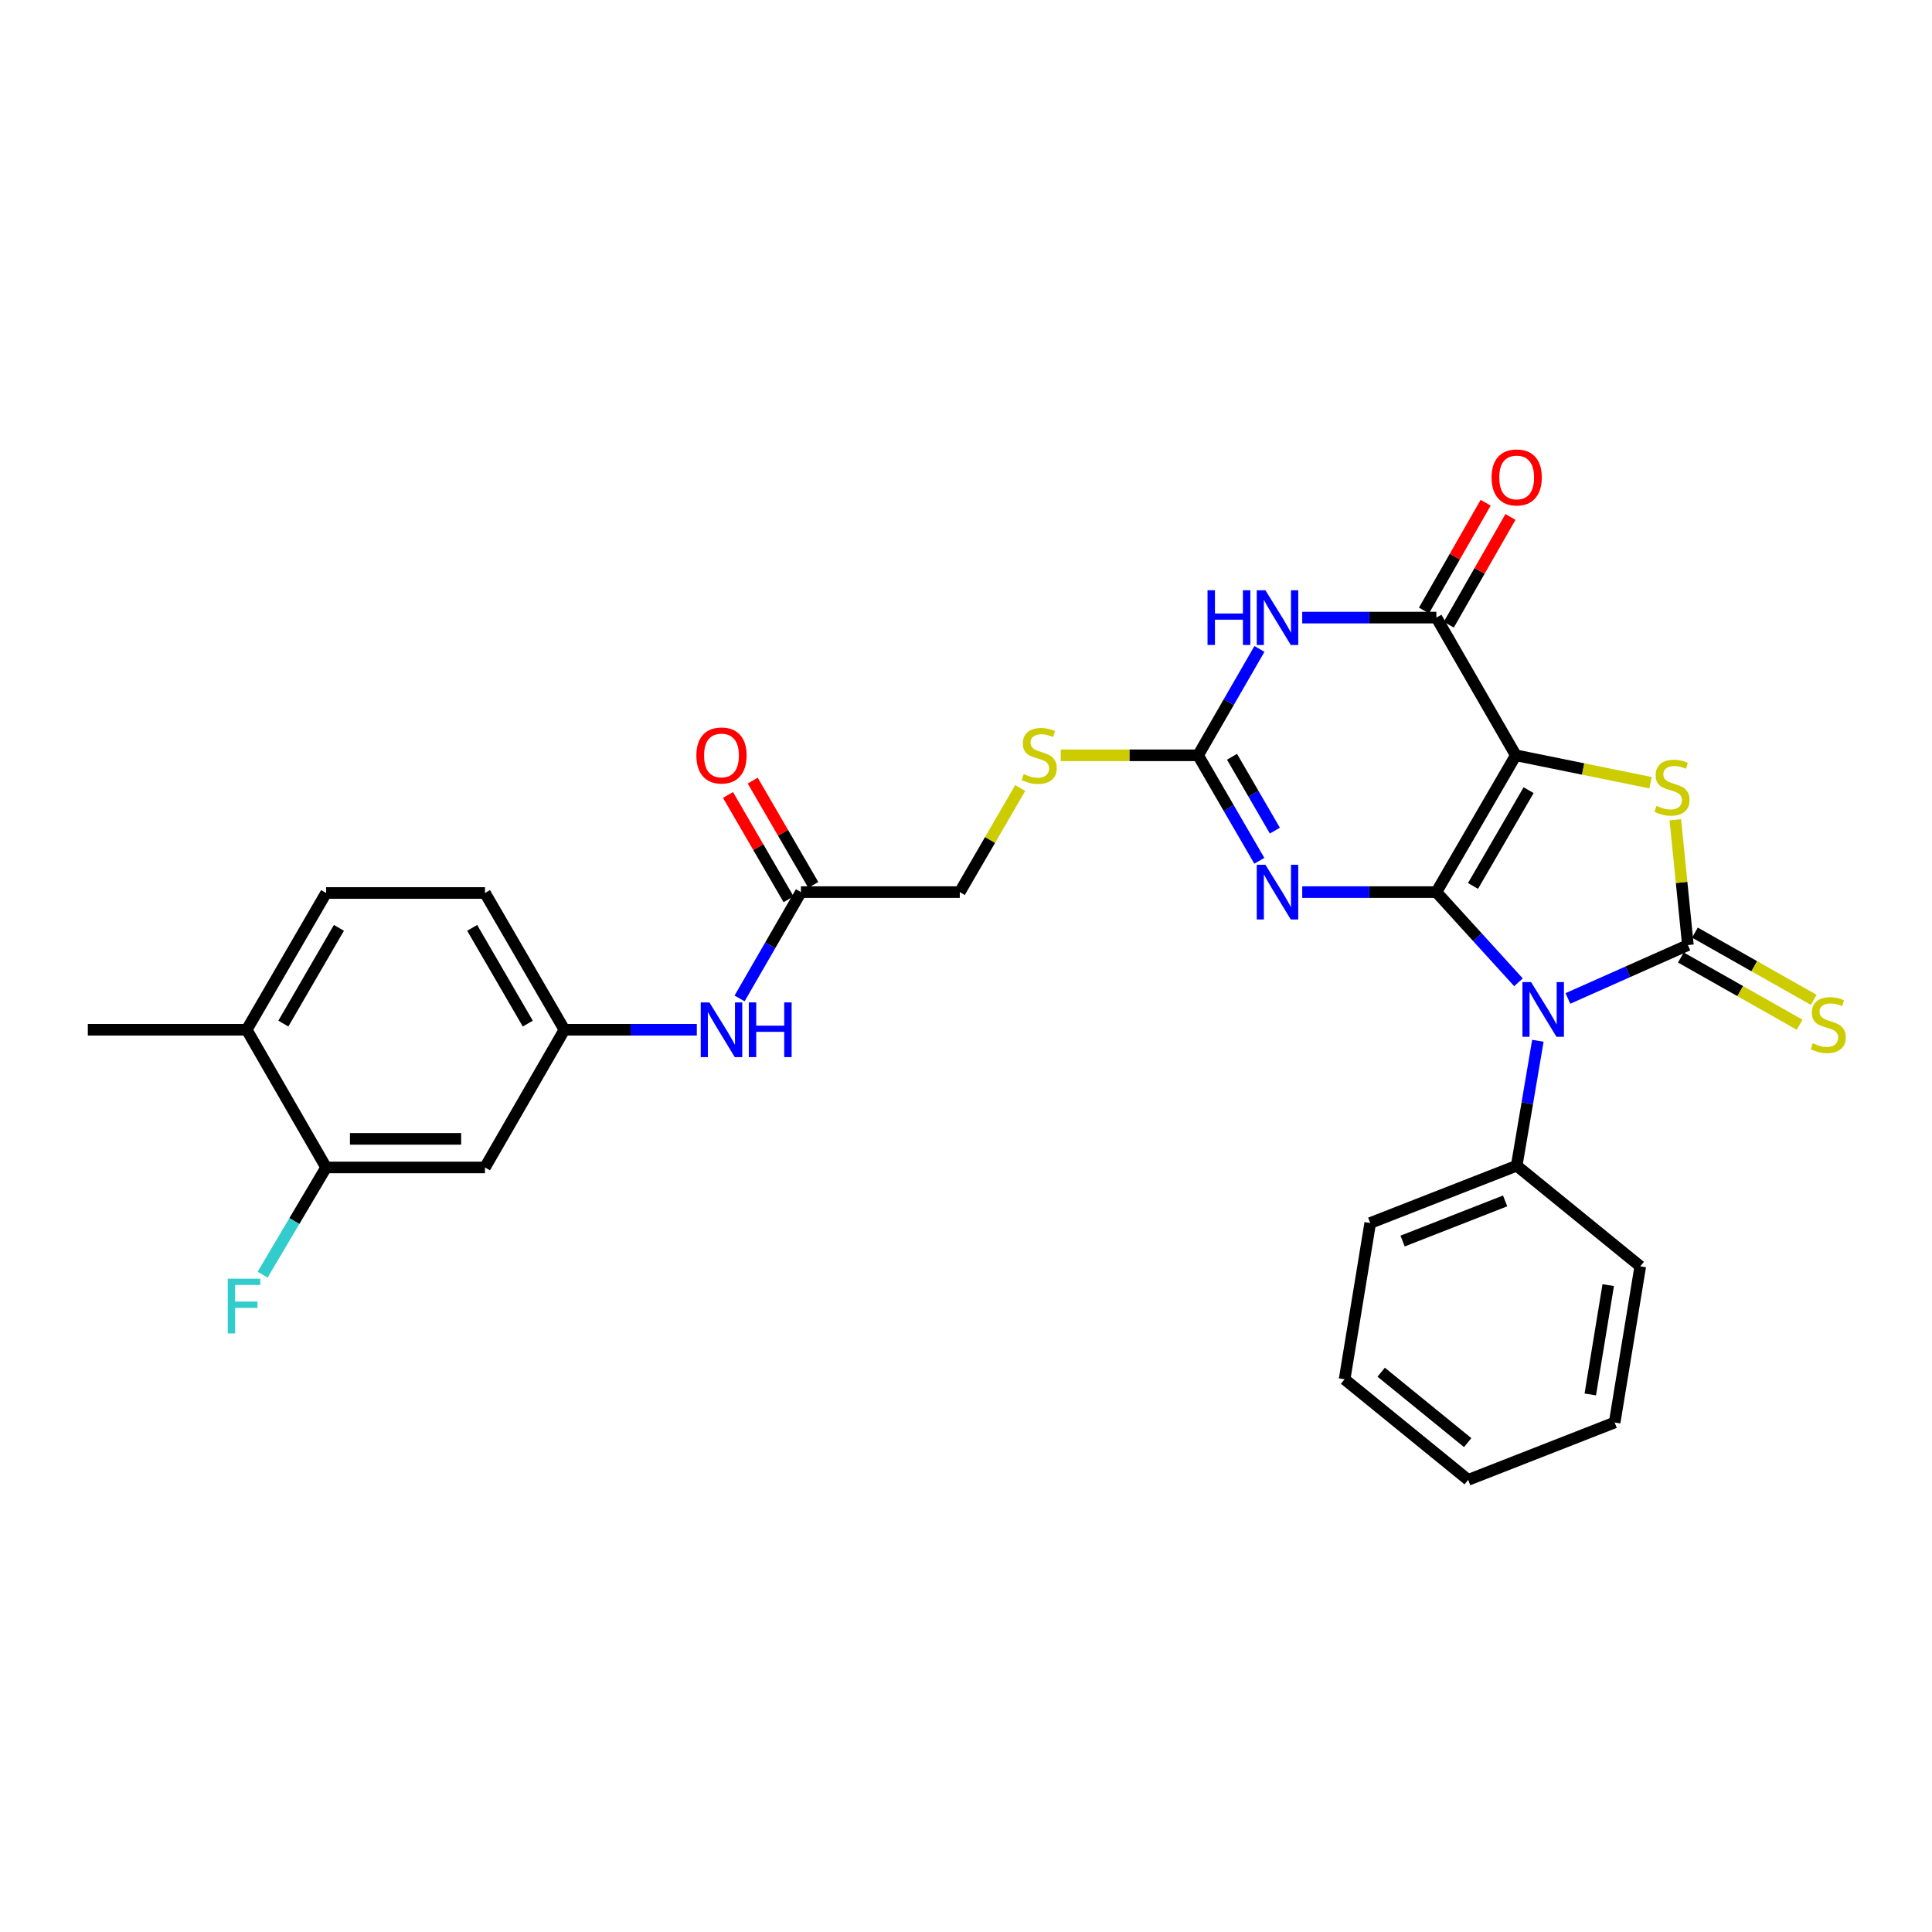 <?xml version='1.0' encoding='iso-8859-1'?>
<svg version='1.1' baseProfile='full'
              xmlns='http://www.w3.org/2000/svg'
                      xmlns:rdkit='http://www.rdkit.org/xml'
                      xmlns:xlink='http://www.w3.org/1999/xlink'
                  xml:space='preserve'
width='1000px' height='1000px' viewBox='0 0 1000 1000'>
<!-- END OF HEADER -->
<rect style='opacity:1.0;fill:#FFFFFF;stroke:none' width='1000' height='1000' x='0' y='0'> </rect>
<path class='bond-0' d='M 743.465,461.751 L 784.581,390.945' style='fill:none;fill-rule:evenodd;stroke:#000000;stroke-width:6px;stroke-linecap:butt;stroke-linejoin:miter;stroke-opacity:1' />
<path class='bond-0' d='M 762.428,458.56 L 791.209,408.996' style='fill:none;fill-rule:evenodd;stroke:#000000;stroke-width:6px;stroke-linecap:butt;stroke-linejoin:miter;stroke-opacity:1' />
<path class='bond-1' d='M 743.465,461.751 L 764.712,485.092' style='fill:none;fill-rule:evenodd;stroke:#000000;stroke-width:6px;stroke-linecap:butt;stroke-linejoin:miter;stroke-opacity:1' />
<path class='bond-1' d='M 764.712,485.092 L 785.959,508.434' style='fill:none;fill-rule:evenodd;stroke:#0000FF;stroke-width:6px;stroke-linecap:butt;stroke-linejoin:miter;stroke-opacity:1' />
<path class='bond-3' d='M 743.465,461.751 L 708.747,461.751' style='fill:none;fill-rule:evenodd;stroke:#000000;stroke-width:6px;stroke-linecap:butt;stroke-linejoin:miter;stroke-opacity:1' />
<path class='bond-3' d='M 708.747,461.751 L 674.029,461.751' style='fill:none;fill-rule:evenodd;stroke:#0000FF;stroke-width:6px;stroke-linecap:butt;stroke-linejoin:miter;stroke-opacity:1' />
<path class='bond-4' d='M 784.581,390.945 L 819.439,398.032' style='fill:none;fill-rule:evenodd;stroke:#000000;stroke-width:6px;stroke-linecap:butt;stroke-linejoin:miter;stroke-opacity:1' />
<path class='bond-4' d='M 819.439,398.032 L 854.298,405.119' style='fill:none;fill-rule:evenodd;stroke:#CCCC00;stroke-width:6px;stroke-linecap:butt;stroke-linejoin:miter;stroke-opacity:1' />
<path class='bond-5' d='M 784.581,390.945 L 743.465,319.67' style='fill:none;fill-rule:evenodd;stroke:#000000;stroke-width:6px;stroke-linecap:butt;stroke-linejoin:miter;stroke-opacity:1' />
<path class='bond-2' d='M 811.542,516.798 L 842.597,502.981' style='fill:none;fill-rule:evenodd;stroke:#0000FF;stroke-width:6px;stroke-linecap:butt;stroke-linejoin:miter;stroke-opacity:1' />
<path class='bond-2' d='M 842.597,502.981 L 873.652,489.165' style='fill:none;fill-rule:evenodd;stroke:#000000;stroke-width:6px;stroke-linecap:butt;stroke-linejoin:miter;stroke-opacity:1' />
<path class='bond-9' d='M 796.002,538.699 L 790.518,571.031' style='fill:none;fill-rule:evenodd;stroke:#0000FF;stroke-width:6px;stroke-linecap:butt;stroke-linejoin:miter;stroke-opacity:1' />
<path class='bond-9' d='M 790.518,571.031 L 785.033,603.364' style='fill:none;fill-rule:evenodd;stroke:#000000;stroke-width:6px;stroke-linecap:butt;stroke-linejoin:miter;stroke-opacity:1' />
<path class='bond-8' d='M 870.009,495.603 L 900.745,512.997' style='fill:none;fill-rule:evenodd;stroke:#000000;stroke-width:6px;stroke-linecap:butt;stroke-linejoin:miter;stroke-opacity:1' />
<path class='bond-8' d='M 900.745,512.997 L 931.481,530.391' style='fill:none;fill-rule:evenodd;stroke:#CCCC00;stroke-width:6px;stroke-linecap:butt;stroke-linejoin:miter;stroke-opacity:1' />
<path class='bond-8' d='M 877.296,482.726 L 908.032,500.12' style='fill:none;fill-rule:evenodd;stroke:#000000;stroke-width:6px;stroke-linecap:butt;stroke-linejoin:miter;stroke-opacity:1' />
<path class='bond-8' d='M 908.032,500.12 L 938.769,517.515' style='fill:none;fill-rule:evenodd;stroke:#CCCC00;stroke-width:6px;stroke-linecap:butt;stroke-linejoin:miter;stroke-opacity:1' />
<path class='bond-29' d='M 873.652,489.165 L 870.397,456.742' style='fill:none;fill-rule:evenodd;stroke:#000000;stroke-width:6px;stroke-linecap:butt;stroke-linejoin:miter;stroke-opacity:1' />
<path class='bond-29' d='M 870.397,456.742 L 867.141,424.319' style='fill:none;fill-rule:evenodd;stroke:#CCCC00;stroke-width:6px;stroke-linecap:butt;stroke-linejoin:miter;stroke-opacity:1' />
<path class='bond-7' d='M 651.826,445.544 L 635.98,418.245' style='fill:none;fill-rule:evenodd;stroke:#0000FF;stroke-width:6px;stroke-linecap:butt;stroke-linejoin:miter;stroke-opacity:1' />
<path class='bond-7' d='M 635.98,418.245 L 620.134,390.945' style='fill:none;fill-rule:evenodd;stroke:#000000;stroke-width:6px;stroke-linecap:butt;stroke-linejoin:miter;stroke-opacity:1' />
<path class='bond-7' d='M 659.868,429.927 L 648.776,410.817' style='fill:none;fill-rule:evenodd;stroke:#0000FF;stroke-width:6px;stroke-linecap:butt;stroke-linejoin:miter;stroke-opacity:1' />
<path class='bond-7' d='M 648.776,410.817 L 637.684,391.707' style='fill:none;fill-rule:evenodd;stroke:#000000;stroke-width:6px;stroke-linecap:butt;stroke-linejoin:miter;stroke-opacity:1' />
<path class='bond-15' d='M 749.886,323.345 L 765.848,295.455' style='fill:none;fill-rule:evenodd;stroke:#000000;stroke-width:6px;stroke-linecap:butt;stroke-linejoin:miter;stroke-opacity:1' />
<path class='bond-15' d='M 765.848,295.455 L 781.809,267.566' style='fill:none;fill-rule:evenodd;stroke:#FF0000;stroke-width:6px;stroke-linecap:butt;stroke-linejoin:miter;stroke-opacity:1' />
<path class='bond-15' d='M 737.044,315.995 L 753.006,288.106' style='fill:none;fill-rule:evenodd;stroke:#000000;stroke-width:6px;stroke-linecap:butt;stroke-linejoin:miter;stroke-opacity:1' />
<path class='bond-15' d='M 753.006,288.106 L 768.968,260.216' style='fill:none;fill-rule:evenodd;stroke:#FF0000;stroke-width:6px;stroke-linecap:butt;stroke-linejoin:miter;stroke-opacity:1' />
<path class='bond-30' d='M 743.465,319.67 L 708.747,319.67' style='fill:none;fill-rule:evenodd;stroke:#000000;stroke-width:6px;stroke-linecap:butt;stroke-linejoin:miter;stroke-opacity:1' />
<path class='bond-30' d='M 708.747,319.67 L 674.029,319.67' style='fill:none;fill-rule:evenodd;stroke:#0000FF;stroke-width:6px;stroke-linecap:butt;stroke-linejoin:miter;stroke-opacity:1' />
<path class='bond-6' d='M 651.882,335.887 L 636.008,363.416' style='fill:none;fill-rule:evenodd;stroke:#0000FF;stroke-width:6px;stroke-linecap:butt;stroke-linejoin:miter;stroke-opacity:1' />
<path class='bond-6' d='M 636.008,363.416 L 620.134,390.945' style='fill:none;fill-rule:evenodd;stroke:#000000;stroke-width:6px;stroke-linecap:butt;stroke-linejoin:miter;stroke-opacity:1' />
<path class='bond-13' d='M 620.134,390.945 L 584.577,390.945' style='fill:none;fill-rule:evenodd;stroke:#000000;stroke-width:6px;stroke-linecap:butt;stroke-linejoin:miter;stroke-opacity:1' />
<path class='bond-13' d='M 584.577,390.945 L 549.021,390.945' style='fill:none;fill-rule:evenodd;stroke:#CCCC00;stroke-width:6px;stroke-linecap:butt;stroke-linejoin:miter;stroke-opacity:1' />
<path class='bond-23' d='M 785.033,603.364 L 709.221,633.038' style='fill:none;fill-rule:evenodd;stroke:#000000;stroke-width:6px;stroke-linecap:butt;stroke-linejoin:miter;stroke-opacity:1' />
<path class='bond-23' d='M 779.054,621.593 L 725.986,642.365' style='fill:none;fill-rule:evenodd;stroke:#000000;stroke-width:6px;stroke-linecap:butt;stroke-linejoin:miter;stroke-opacity:1' />
<path class='bond-24' d='M 785.033,603.364 L 849.001,655.445' style='fill:none;fill-rule:evenodd;stroke:#000000;stroke-width:6px;stroke-linecap:butt;stroke-linejoin:miter;stroke-opacity:1' />
<path class='bond-10' d='M 168.794,604.268 L 251.026,604.268' style='fill:none;fill-rule:evenodd;stroke:#000000;stroke-width:6px;stroke-linecap:butt;stroke-linejoin:miter;stroke-opacity:1' />
<path class='bond-10' d='M 181.129,589.472 L 238.692,589.472' style='fill:none;fill-rule:evenodd;stroke:#000000;stroke-width:6px;stroke-linecap:butt;stroke-linejoin:miter;stroke-opacity:1' />
<path class='bond-21' d='M 168.794,604.268 L 152.36,632.017' style='fill:none;fill-rule:evenodd;stroke:#000000;stroke-width:6px;stroke-linecap:butt;stroke-linejoin:miter;stroke-opacity:1' />
<path class='bond-21' d='M 152.36,632.017 L 135.926,659.767' style='fill:none;fill-rule:evenodd;stroke:#33CCCC;stroke-width:6px;stroke-linecap:butt;stroke-linejoin:miter;stroke-opacity:1' />
<path class='bond-32' d='M 168.794,604.268 L 127.695,533.001' style='fill:none;fill-rule:evenodd;stroke:#000000;stroke-width:6px;stroke-linecap:butt;stroke-linejoin:miter;stroke-opacity:1' />
<path class='bond-11' d='M 251.026,604.268 L 292.142,533.001' style='fill:none;fill-rule:evenodd;stroke:#000000;stroke-width:6px;stroke-linecap:butt;stroke-linejoin:miter;stroke-opacity:1' />
<path class='bond-12' d='M 414.562,461.751 L 496.785,461.751' style='fill:none;fill-rule:evenodd;stroke:#000000;stroke-width:6px;stroke-linecap:butt;stroke-linejoin:miter;stroke-opacity:1' />
<path class='bond-14' d='M 414.562,461.751 L 398.683,489.268' style='fill:none;fill-rule:evenodd;stroke:#000000;stroke-width:6px;stroke-linecap:butt;stroke-linejoin:miter;stroke-opacity:1' />
<path class='bond-14' d='M 398.683,489.268 L 382.804,516.785' style='fill:none;fill-rule:evenodd;stroke:#0000FF;stroke-width:6px;stroke-linecap:butt;stroke-linejoin:miter;stroke-opacity:1' />
<path class='bond-18' d='M 420.959,458.036 L 405.281,431.036' style='fill:none;fill-rule:evenodd;stroke:#000000;stroke-width:6px;stroke-linecap:butt;stroke-linejoin:miter;stroke-opacity:1' />
<path class='bond-18' d='M 405.281,431.036 L 389.603,404.037' style='fill:none;fill-rule:evenodd;stroke:#FF0000;stroke-width:6px;stroke-linecap:butt;stroke-linejoin:miter;stroke-opacity:1' />
<path class='bond-18' d='M 408.164,465.466 L 392.486,438.466' style='fill:none;fill-rule:evenodd;stroke:#000000;stroke-width:6px;stroke-linecap:butt;stroke-linejoin:miter;stroke-opacity:1' />
<path class='bond-18' d='M 392.486,438.466 L 376.808,411.467' style='fill:none;fill-rule:evenodd;stroke:#FF0000;stroke-width:6px;stroke-linecap:butt;stroke-linejoin:miter;stroke-opacity:1' />
<path class='bond-20' d='M 528.06,407.872 L 512.423,434.811' style='fill:none;fill-rule:evenodd;stroke:#CCCC00;stroke-width:6px;stroke-linecap:butt;stroke-linejoin:miter;stroke-opacity:1' />
<path class='bond-20' d='M 512.423,434.811 L 496.785,461.751' style='fill:none;fill-rule:evenodd;stroke:#000000;stroke-width:6px;stroke-linecap:butt;stroke-linejoin:miter;stroke-opacity:1' />
<path class='bond-16' d='M 360.673,533.001 L 326.408,533.001' style='fill:none;fill-rule:evenodd;stroke:#0000FF;stroke-width:6px;stroke-linecap:butt;stroke-linejoin:miter;stroke-opacity:1' />
<path class='bond-16' d='M 326.408,533.001 L 292.142,533.001' style='fill:none;fill-rule:evenodd;stroke:#000000;stroke-width:6px;stroke-linecap:butt;stroke-linejoin:miter;stroke-opacity:1' />
<path class='bond-22' d='M 292.142,533.001 L 251.026,462.211' style='fill:none;fill-rule:evenodd;stroke:#000000;stroke-width:6px;stroke-linecap:butt;stroke-linejoin:miter;stroke-opacity:1' />
<path class='bond-22' d='M 273.181,529.814 L 244.399,480.261' style='fill:none;fill-rule:evenodd;stroke:#000000;stroke-width:6px;stroke-linecap:butt;stroke-linejoin:miter;stroke-opacity:1' />
<path class='bond-17' d='M 127.695,533.001 L 168.794,462.211' style='fill:none;fill-rule:evenodd;stroke:#000000;stroke-width:6px;stroke-linecap:butt;stroke-linejoin:miter;stroke-opacity:1' />
<path class='bond-17' d='M 146.655,529.812 L 175.425,480.259' style='fill:none;fill-rule:evenodd;stroke:#000000;stroke-width:6px;stroke-linecap:butt;stroke-linejoin:miter;stroke-opacity:1' />
<path class='bond-25' d='M 127.695,533.001 L 45.455,533.001' style='fill:none;fill-rule:evenodd;stroke:#000000;stroke-width:6px;stroke-linecap:butt;stroke-linejoin:miter;stroke-opacity:1' />
<path class='bond-19' d='M 168.794,462.211 L 251.026,462.211' style='fill:none;fill-rule:evenodd;stroke:#000000;stroke-width:6px;stroke-linecap:butt;stroke-linejoin:miter;stroke-opacity:1' />
<path class='bond-27' d='M 709.221,633.038 L 695.962,713.913' style='fill:none;fill-rule:evenodd;stroke:#000000;stroke-width:6px;stroke-linecap:butt;stroke-linejoin:miter;stroke-opacity:1' />
<path class='bond-26' d='M 849.001,655.445 L 835.742,736.28' style='fill:none;fill-rule:evenodd;stroke:#000000;stroke-width:6px;stroke-linecap:butt;stroke-linejoin:miter;stroke-opacity:1' />
<path class='bond-26' d='M 832.411,665.176 L 823.13,721.76' style='fill:none;fill-rule:evenodd;stroke:#000000;stroke-width:6px;stroke-linecap:butt;stroke-linejoin:miter;stroke-opacity:1' />
<path class='bond-28' d='M 835.742,736.28 L 759.921,765.978' style='fill:none;fill-rule:evenodd;stroke:#000000;stroke-width:6px;stroke-linecap:butt;stroke-linejoin:miter;stroke-opacity:1' />
<path class='bond-31' d='M 695.962,713.913 L 759.921,765.978' style='fill:none;fill-rule:evenodd;stroke:#000000;stroke-width:6px;stroke-linecap:butt;stroke-linejoin:miter;stroke-opacity:1' />
<path class='bond-31' d='M 714.897,710.249 L 759.668,746.694' style='fill:none;fill-rule:evenodd;stroke:#000000;stroke-width:6px;stroke-linecap:butt;stroke-linejoin:miter;stroke-opacity:1' />
<path  class='atom-2' d='M 792.492 508.328
L 801.772 523.328
Q 802.692 524.808, 804.172 527.488
Q 805.652 530.168, 805.732 530.328
L 805.732 508.328
L 809.492 508.328
L 809.492 536.648
L 805.612 536.648
L 795.652 520.248
Q 794.492 518.328, 793.252 516.128
Q 792.052 513.928, 791.692 513.248
L 791.692 536.648
L 788.012 536.648
L 788.012 508.328
L 792.492 508.328
' fill='#0000FF'/>
<path  class='atom-4' d='M 654.973 447.591
L 664.253 462.591
Q 665.173 464.071, 666.653 466.751
Q 668.133 469.431, 668.213 469.591
L 668.213 447.591
L 671.973 447.591
L 671.973 475.911
L 668.093 475.911
L 658.133 459.511
Q 656.973 457.591, 655.733 455.391
Q 654.533 453.191, 654.173 452.511
L 654.173 475.911
L 650.493 475.911
L 650.493 447.591
L 654.973 447.591
' fill='#0000FF'/>
<path  class='atom-5' d='M 857.44 417.105
Q 857.76 417.225, 859.08 417.785
Q 860.4 418.345, 861.84 418.705
Q 863.32 419.025, 864.76 419.025
Q 867.44 419.025, 869 417.745
Q 870.56 416.425, 870.56 414.145
Q 870.56 412.585, 869.76 411.625
Q 869 410.665, 867.8 410.145
Q 866.6 409.625, 864.6 409.025
Q 862.08 408.265, 860.56 407.545
Q 859.08 406.825, 858 405.305
Q 856.96 403.785, 856.96 401.225
Q 856.96 397.665, 859.36 395.465
Q 861.8 393.265, 866.6 393.265
Q 869.88 393.265, 873.6 394.825
L 872.68 397.905
Q 869.28 396.505, 866.72 396.505
Q 863.96 396.505, 862.44 397.665
Q 860.92 398.785, 860.96 400.745
Q 860.96 402.265, 861.72 403.185
Q 862.52 404.105, 863.64 404.625
Q 864.8 405.145, 866.72 405.745
Q 869.28 406.545, 870.8 407.345
Q 872.32 408.145, 873.4 409.785
Q 874.52 411.385, 874.52 414.145
Q 874.52 418.065, 871.88 420.185
Q 869.28 422.265, 864.92 422.265
Q 862.4 422.265, 860.48 421.705
Q 858.6 421.185, 856.36 420.265
L 857.44 417.105
' fill='#CCCC00'/>
<path  class='atom-7' d='M 625.013 305.51
L 628.853 305.51
L 628.853 317.55
L 643.333 317.55
L 643.333 305.51
L 647.173 305.51
L 647.173 333.83
L 643.333 333.83
L 643.333 320.75
L 628.853 320.75
L 628.853 333.83
L 625.013 333.83
L 625.013 305.51
' fill='#0000FF'/>
<path  class='atom-7' d='M 654.973 305.51
L 664.253 320.51
Q 665.173 321.99, 666.653 324.67
Q 668.133 327.35, 668.213 327.51
L 668.213 305.51
L 671.973 305.51
L 671.973 333.83
L 668.093 333.83
L 658.133 317.43
Q 656.973 315.51, 655.733 313.31
Q 654.533 311.11, 654.173 310.43
L 654.173 333.83
L 650.493 333.83
L 650.493 305.51
L 654.973 305.51
' fill='#0000FF'/>
<path  class='atom-9' d='M 938.292 539.992
Q 938.612 540.112, 939.932 540.672
Q 941.252 541.232, 942.692 541.592
Q 944.172 541.912, 945.612 541.912
Q 948.292 541.912, 949.852 540.632
Q 951.412 539.312, 951.412 537.032
Q 951.412 535.472, 950.612 534.512
Q 949.852 533.552, 948.652 533.032
Q 947.452 532.512, 945.452 531.912
Q 942.932 531.152, 941.412 530.432
Q 939.932 529.712, 938.852 528.192
Q 937.812 526.672, 937.812 524.112
Q 937.812 520.552, 940.212 518.352
Q 942.652 516.152, 947.452 516.152
Q 950.732 516.152, 954.452 517.712
L 953.532 520.792
Q 950.132 519.392, 947.572 519.392
Q 944.812 519.392, 943.292 520.552
Q 941.772 521.672, 941.812 523.632
Q 941.812 525.152, 942.572 526.072
Q 943.372 526.992, 944.492 527.512
Q 945.652 528.032, 947.572 528.632
Q 950.132 529.432, 951.652 530.232
Q 953.172 531.032, 954.252 532.672
Q 955.372 534.272, 955.372 537.032
Q 955.372 540.952, 952.732 543.072
Q 950.132 545.152, 945.772 545.152
Q 943.252 545.152, 941.332 544.592
Q 939.452 544.072, 937.212 543.152
L 938.292 539.992
' fill='#CCCC00'/>
<path  class='atom-14' d='M 529.885 400.665
Q 530.205 400.785, 531.525 401.345
Q 532.845 401.905, 534.285 402.265
Q 535.765 402.585, 537.205 402.585
Q 539.885 402.585, 541.445 401.305
Q 543.005 399.985, 543.005 397.705
Q 543.005 396.145, 542.205 395.185
Q 541.445 394.225, 540.245 393.705
Q 539.045 393.185, 537.045 392.585
Q 534.525 391.825, 533.005 391.105
Q 531.525 390.385, 530.445 388.865
Q 529.405 387.345, 529.405 384.785
Q 529.405 381.225, 531.805 379.025
Q 534.245 376.825, 539.045 376.825
Q 542.325 376.825, 546.045 378.385
L 545.125 381.465
Q 541.725 380.065, 539.165 380.065
Q 536.405 380.065, 534.885 381.225
Q 533.365 382.345, 533.405 384.305
Q 533.405 385.825, 534.165 386.745
Q 534.965 387.665, 536.085 388.185
Q 537.245 388.705, 539.165 389.305
Q 541.725 390.105, 543.245 390.905
Q 544.765 391.705, 545.845 393.345
Q 546.965 394.945, 546.965 397.705
Q 546.965 401.625, 544.325 403.745
Q 541.725 405.825, 537.365 405.825
Q 534.845 405.825, 532.925 405.265
Q 531.045 404.745, 528.805 403.825
L 529.885 400.665
' fill='#CCCC00'/>
<path  class='atom-15' d='M 367.186 518.841
L 376.466 533.841
Q 377.386 535.321, 378.866 538.001
Q 380.346 540.681, 380.426 540.841
L 380.426 518.841
L 384.186 518.841
L 384.186 547.161
L 380.306 547.161
L 370.346 530.761
Q 369.186 528.841, 367.946 526.641
Q 366.746 524.441, 366.386 523.761
L 366.386 547.161
L 362.706 547.161
L 362.706 518.841
L 367.186 518.841
' fill='#0000FF'/>
<path  class='atom-15' d='M 387.586 518.841
L 391.426 518.841
L 391.426 530.881
L 405.906 530.881
L 405.906 518.841
L 409.746 518.841
L 409.746 547.161
L 405.906 547.161
L 405.906 534.081
L 391.426 534.081
L 391.426 547.161
L 387.586 547.161
L 387.586 518.841
' fill='#0000FF'/>
<path  class='atom-16' d='M 772.033 247.119
Q 772.033 240.319, 775.393 236.519
Q 778.753 232.719, 785.033 232.719
Q 791.313 232.719, 794.673 236.519
Q 798.033 240.319, 798.033 247.119
Q 798.033 253.999, 794.633 257.919
Q 791.233 261.799, 785.033 261.799
Q 778.793 261.799, 775.393 257.919
Q 772.033 254.039, 772.033 247.119
M 785.033 258.599
Q 789.353 258.599, 791.673 255.719
Q 794.033 252.799, 794.033 247.119
Q 794.033 241.559, 791.673 238.759
Q 789.353 235.919, 785.033 235.919
Q 780.713 235.919, 778.353 238.719
Q 776.033 241.519, 776.033 247.119
Q 776.033 252.839, 778.353 255.719
Q 780.713 258.599, 785.033 258.599
' fill='#FF0000'/>
<path  class='atom-19' d='M 360.446 391.025
Q 360.446 384.225, 363.806 380.425
Q 367.166 376.625, 373.446 376.625
Q 379.726 376.625, 383.086 380.425
Q 386.446 384.225, 386.446 391.025
Q 386.446 397.905, 383.046 401.825
Q 379.646 405.705, 373.446 405.705
Q 367.206 405.705, 363.806 401.825
Q 360.446 397.945, 360.446 391.025
M 373.446 402.505
Q 377.766 402.505, 380.086 399.625
Q 382.446 396.705, 382.446 391.025
Q 382.446 385.465, 380.086 382.665
Q 377.766 379.825, 373.446 379.825
Q 369.126 379.825, 366.766 382.625
Q 364.446 385.425, 364.446 391.025
Q 364.446 396.745, 366.766 399.625
Q 369.126 402.505, 373.446 402.505
' fill='#FF0000'/>
<path  class='atom-22' d='M 117.886 661.851
L 134.726 661.851
L 134.726 665.091
L 121.686 665.091
L 121.686 673.691
L 133.286 673.691
L 133.286 676.971
L 121.686 676.971
L 121.686 690.171
L 117.886 690.171
L 117.886 661.851
' fill='#33CCCC'/>
</svg>
